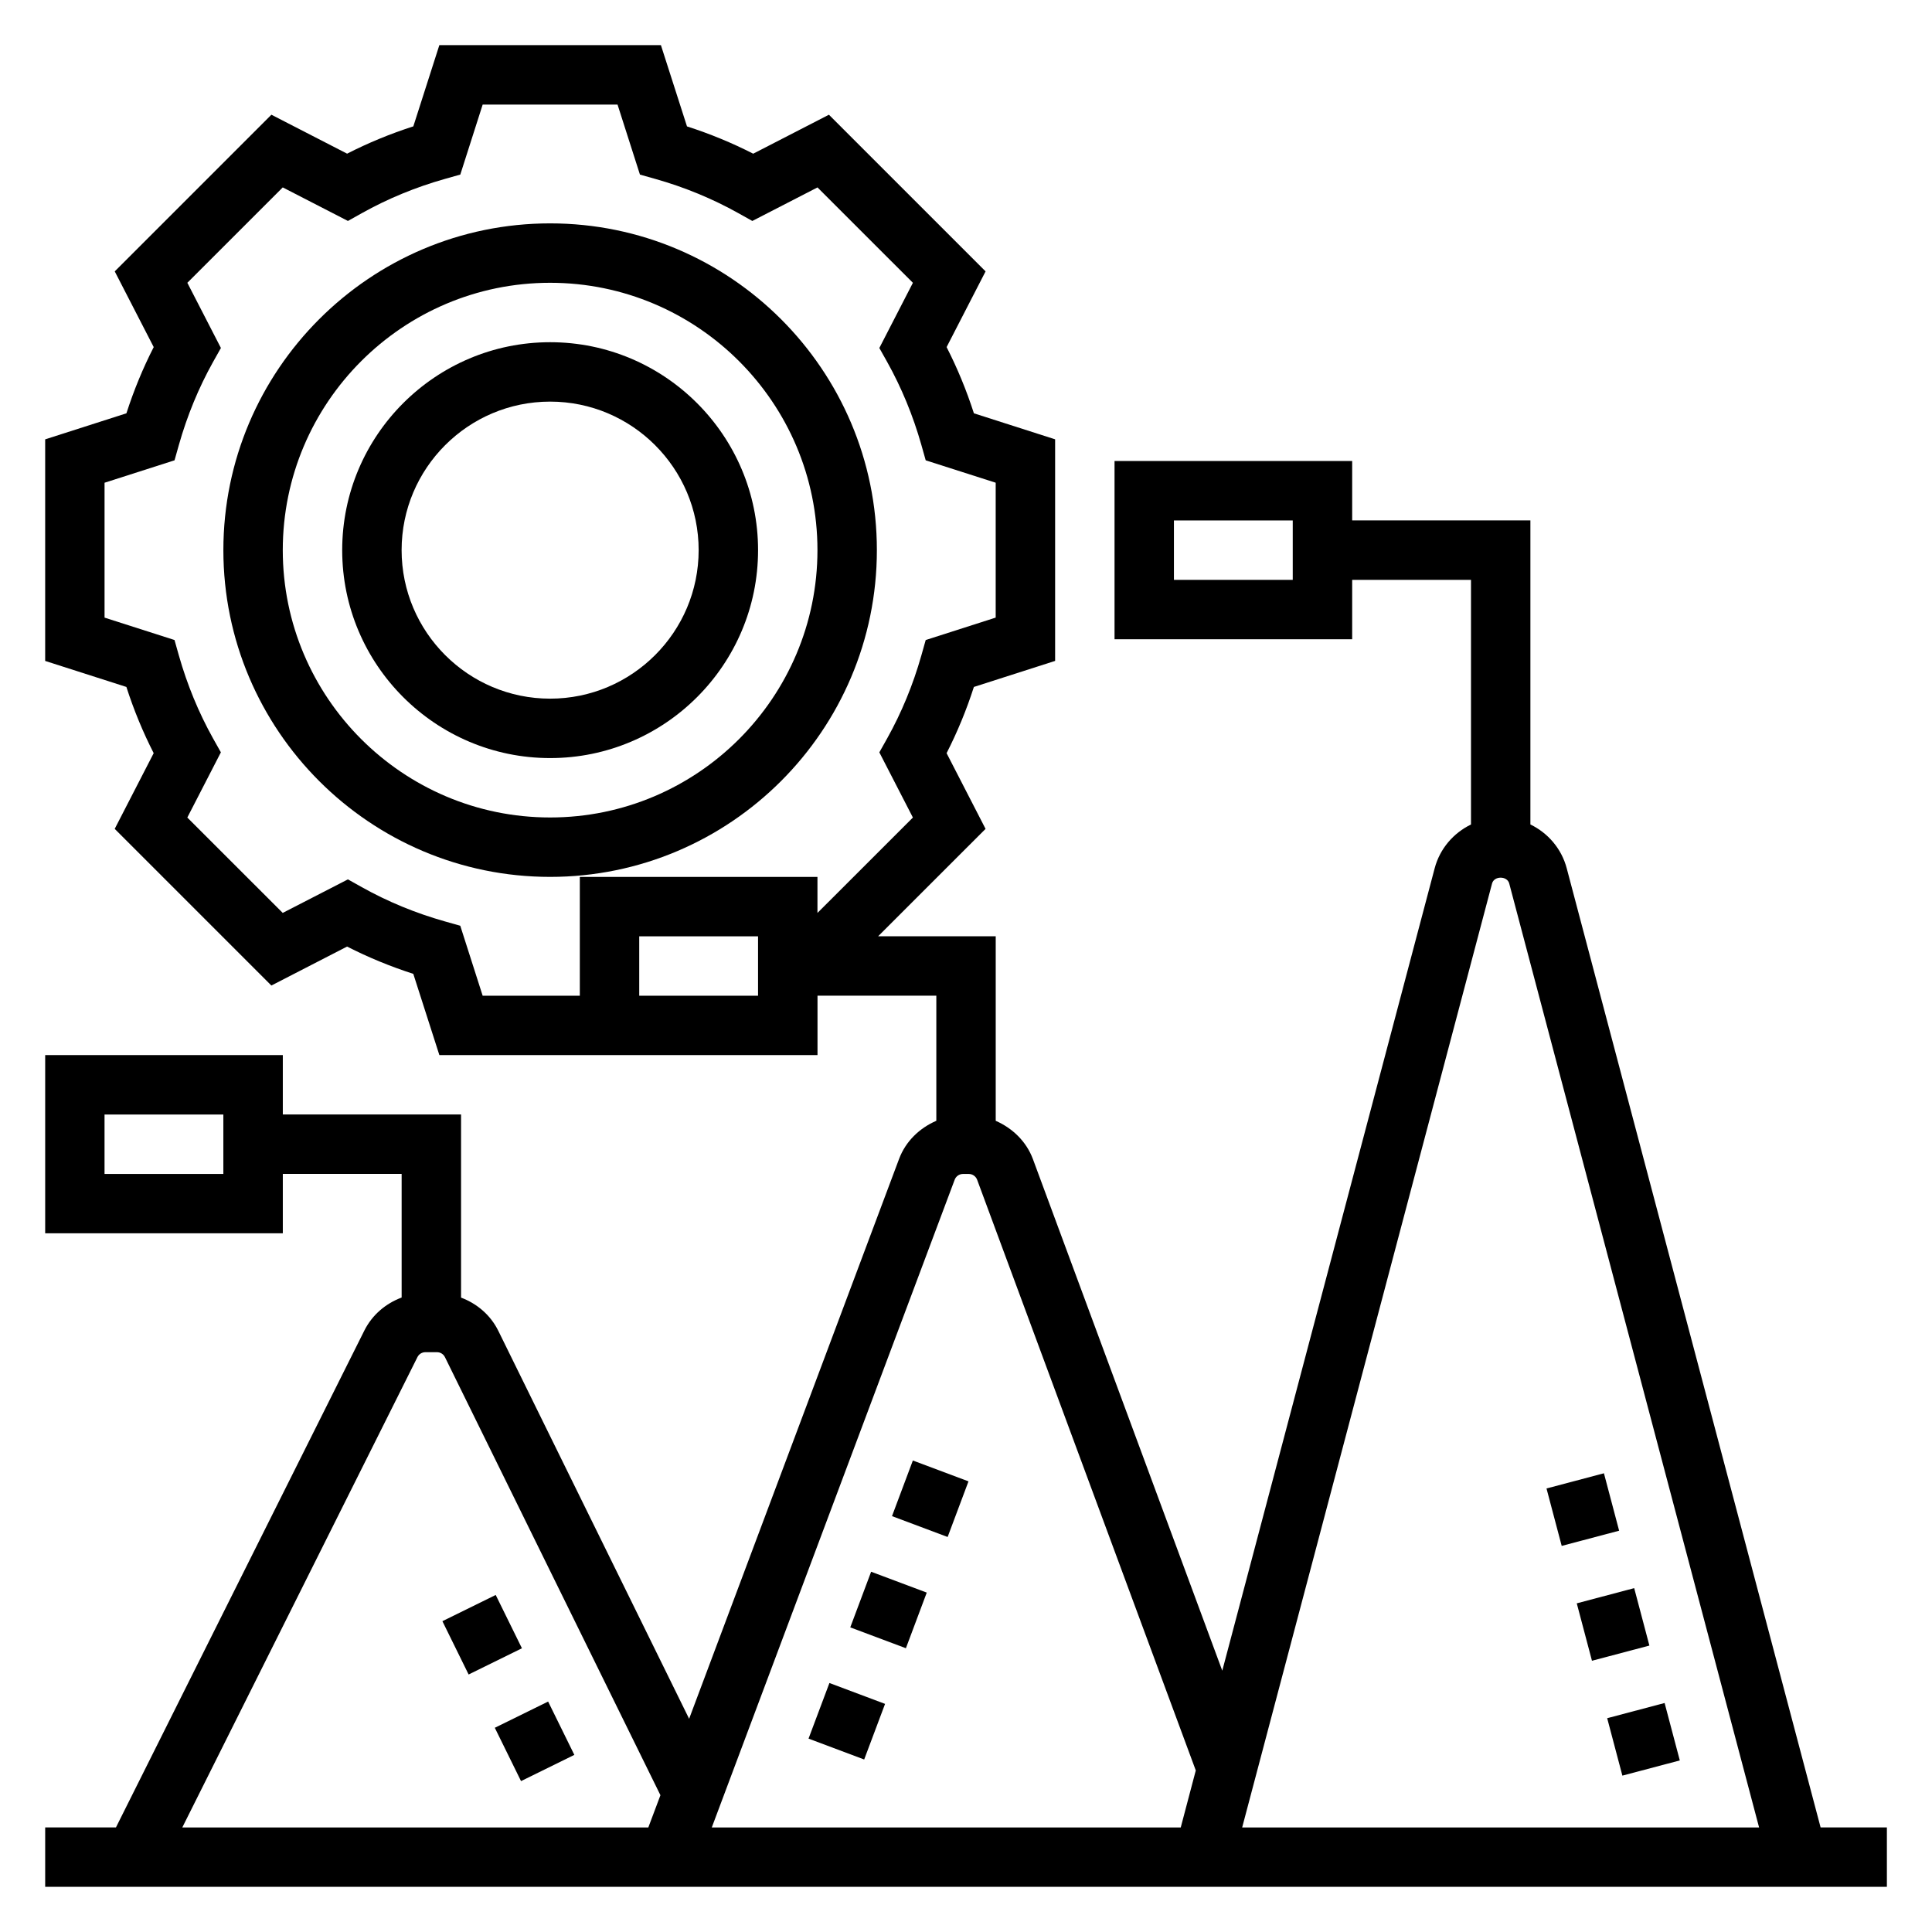 <?xml version="1.0" encoding="UTF-8"?>
<!-- Uploaded to: ICON Repo, www.svgrepo.com, Generator: ICON Repo Mixer Tools -->
<svg fill="#000000" width="800px" height="800px" version="1.1" viewBox="144 144 512 512" xmlns="http://www.w3.org/2000/svg">
 <g>
  <path d="m376.38 289.79c0-47.742-38.848-86.594-86.594-86.594-47.742 0.004-86.59 38.852-86.59 86.594 0 47.742 38.848 86.594 86.594 86.594 47.742 0 86.59-38.848 86.59-86.594zm-86.594 70.848c-39.07 0-70.848-31.789-70.848-70.848 0-39.062 31.781-70.848 70.848-70.848 39.07 0 70.848 31.789 70.848 70.848 0 39.062-31.777 70.848-70.848 70.848z"/>
  <path d="m289.79 234.69c-30.379 0-55.105 24.719-55.105 55.105s24.727 55.105 55.105 55.105c30.379 0 55.105-24.719 55.105-55.105 0-30.391-24.727-55.105-55.105-55.105zm0 94.461c-21.703 0-39.359-17.656-39.359-39.359 0-21.703 17.656-39.359 39.359-39.359 21.703 0 39.359 17.656 39.359 39.359 0 21.703-17.656 39.359-39.359 39.359z"/>
  <path d="m275.13 601.88 14.129-6.949 6.949 14.129-14.129 6.949z"/>
  <path d="m261.24 573.63 14.129-6.949 6.949 14.129-14.129 6.949z"/>
  <path d="m358.27 604.75 5.535-14.738 14.746 5.535-5.535 14.738z"/>
  <path d="m380.39 545.79 5.527-14.742 14.742 5.527-5.527 14.742z"/>
  <path d="m369.33 575.27 5.527-14.742 14.742 5.527-5.527 14.742z"/>
  <path d="m553.84 538.46 15.219-4.027 4.027 15.219-15.219 4.027z"/>
  <path d="m569.92 599.34 15.219-4.027 4.027 15.219-15.219 4.027z"/>
  <path d="m561.86 568.9 15.219-4.027 4.027 15.219-15.219 4.027z"/>
  <path d="m626.48 628.29-67.281-254.18c-1.379-5.227-4.992-9.367-9.629-11.617v-80.574h-47.23v-15.742h-62.977v47.23h62.977v-15.742h31.488v64.836c-4.637 2.25-8.25 6.391-9.629 11.609l-56.285 212.64-50.184-135.58c-1.746-4.691-5.434-8.203-9.855-10.141v-48.902h-31.164l28.473-28.465-10.328-20.066c2.852-5.582 5.273-11.453 7.234-17.547l21.527-6.902v-58.719l-21.523-6.894c-1.961-6.094-4.383-11.965-7.234-17.547l10.328-20.066-41.516-41.516-20.066 10.328c-5.598-2.859-11.469-5.281-17.547-7.234l-6.91-21.531h-58.719l-6.894 21.523c-6.078 1.953-11.957 4.375-17.547 7.234l-20.066-10.32-41.516 41.516 10.328 20.066c-2.852 5.582-5.273 11.453-7.234 17.547l-21.531 6.902v58.719l21.523 6.894c1.961 6.094 4.383 11.965 7.234 17.547l-10.328 20.066 41.516 41.516 20.066-10.328c5.59 2.859 11.461 5.273 17.547 7.234l6.91 21.531h100.21v-15.742h31.488v33.148c-4.426 1.922-8.102 5.406-9.863 10.086l-55.648 148.39-50.562-102.8c-2.078-4.219-5.668-7.227-9.879-8.816v-48.523h-47.234v-15.742l-62.977-0.004v47.23h62.977v-15.742h31.488v32.762c-4.195 1.574-7.769 4.551-9.871 8.73l-65.84 131.7h-18.754v15.742h488.07v-15.742zm-139.89-330.62h-31.488v-15.742h31.488zm-214.68 110.21-5.934-18.547-4.07-1.148c-7.777-2.195-15.184-5.25-22.02-9.078l-3.684-2.062-17.277 8.887-25.285-25.277 8.895-17.277-2.07-3.684c-3.809-6.824-6.863-14.227-9.07-22.012l-1.148-4.07-18.539-5.934v-35.746l18.547-5.945 1.148-4.07c2.203-7.785 5.258-15.184 9.07-22.012l2.07-3.684-8.895-17.277 25.285-25.277 17.27 8.887 3.691-2.062c6.848-3.832 14.258-6.887 22.02-9.078l4.07-1.148 5.926-18.543h35.746l5.934 18.547 4.07 1.148c7.762 2.188 15.168 5.25 22.02 9.078l3.691 2.062 17.27-8.887 25.285 25.277-8.895 17.277 2.07 3.684c3.809 6.824 6.863 14.227 9.07 22.012l1.148 4.07 18.547 5.934v35.746l-18.547 5.945-1.148 4.07c-2.203 7.785-5.258 15.184-9.07 22.012l-2.07 3.684 8.895 17.277-25.293 25.281v-9.547h-62.977v31.488zm72.98 0h-31.488v-15.742h31.488zm-141.7 47.23h-31.488v-15.742h31.488zm336.22-76.973c0.535-2.062 4.016-2.062 4.551 0l66.215 250.16h-136.99zm-142.41 78.5c0.336-0.914 1.227-1.527 2.203-1.527h1.535c0.984 0 1.867 0.621 2.211 1.535l57.945 156.54-3.988 15.117h-124.28zm-142.38 47.02c0.41-0.816 1.215-1.312 2.117-1.312h3.062c0.906 0 1.715 0.504 2.117 1.316l57.105 116.09-3.211 8.547h-123.5z"/>
 </g>
</svg>